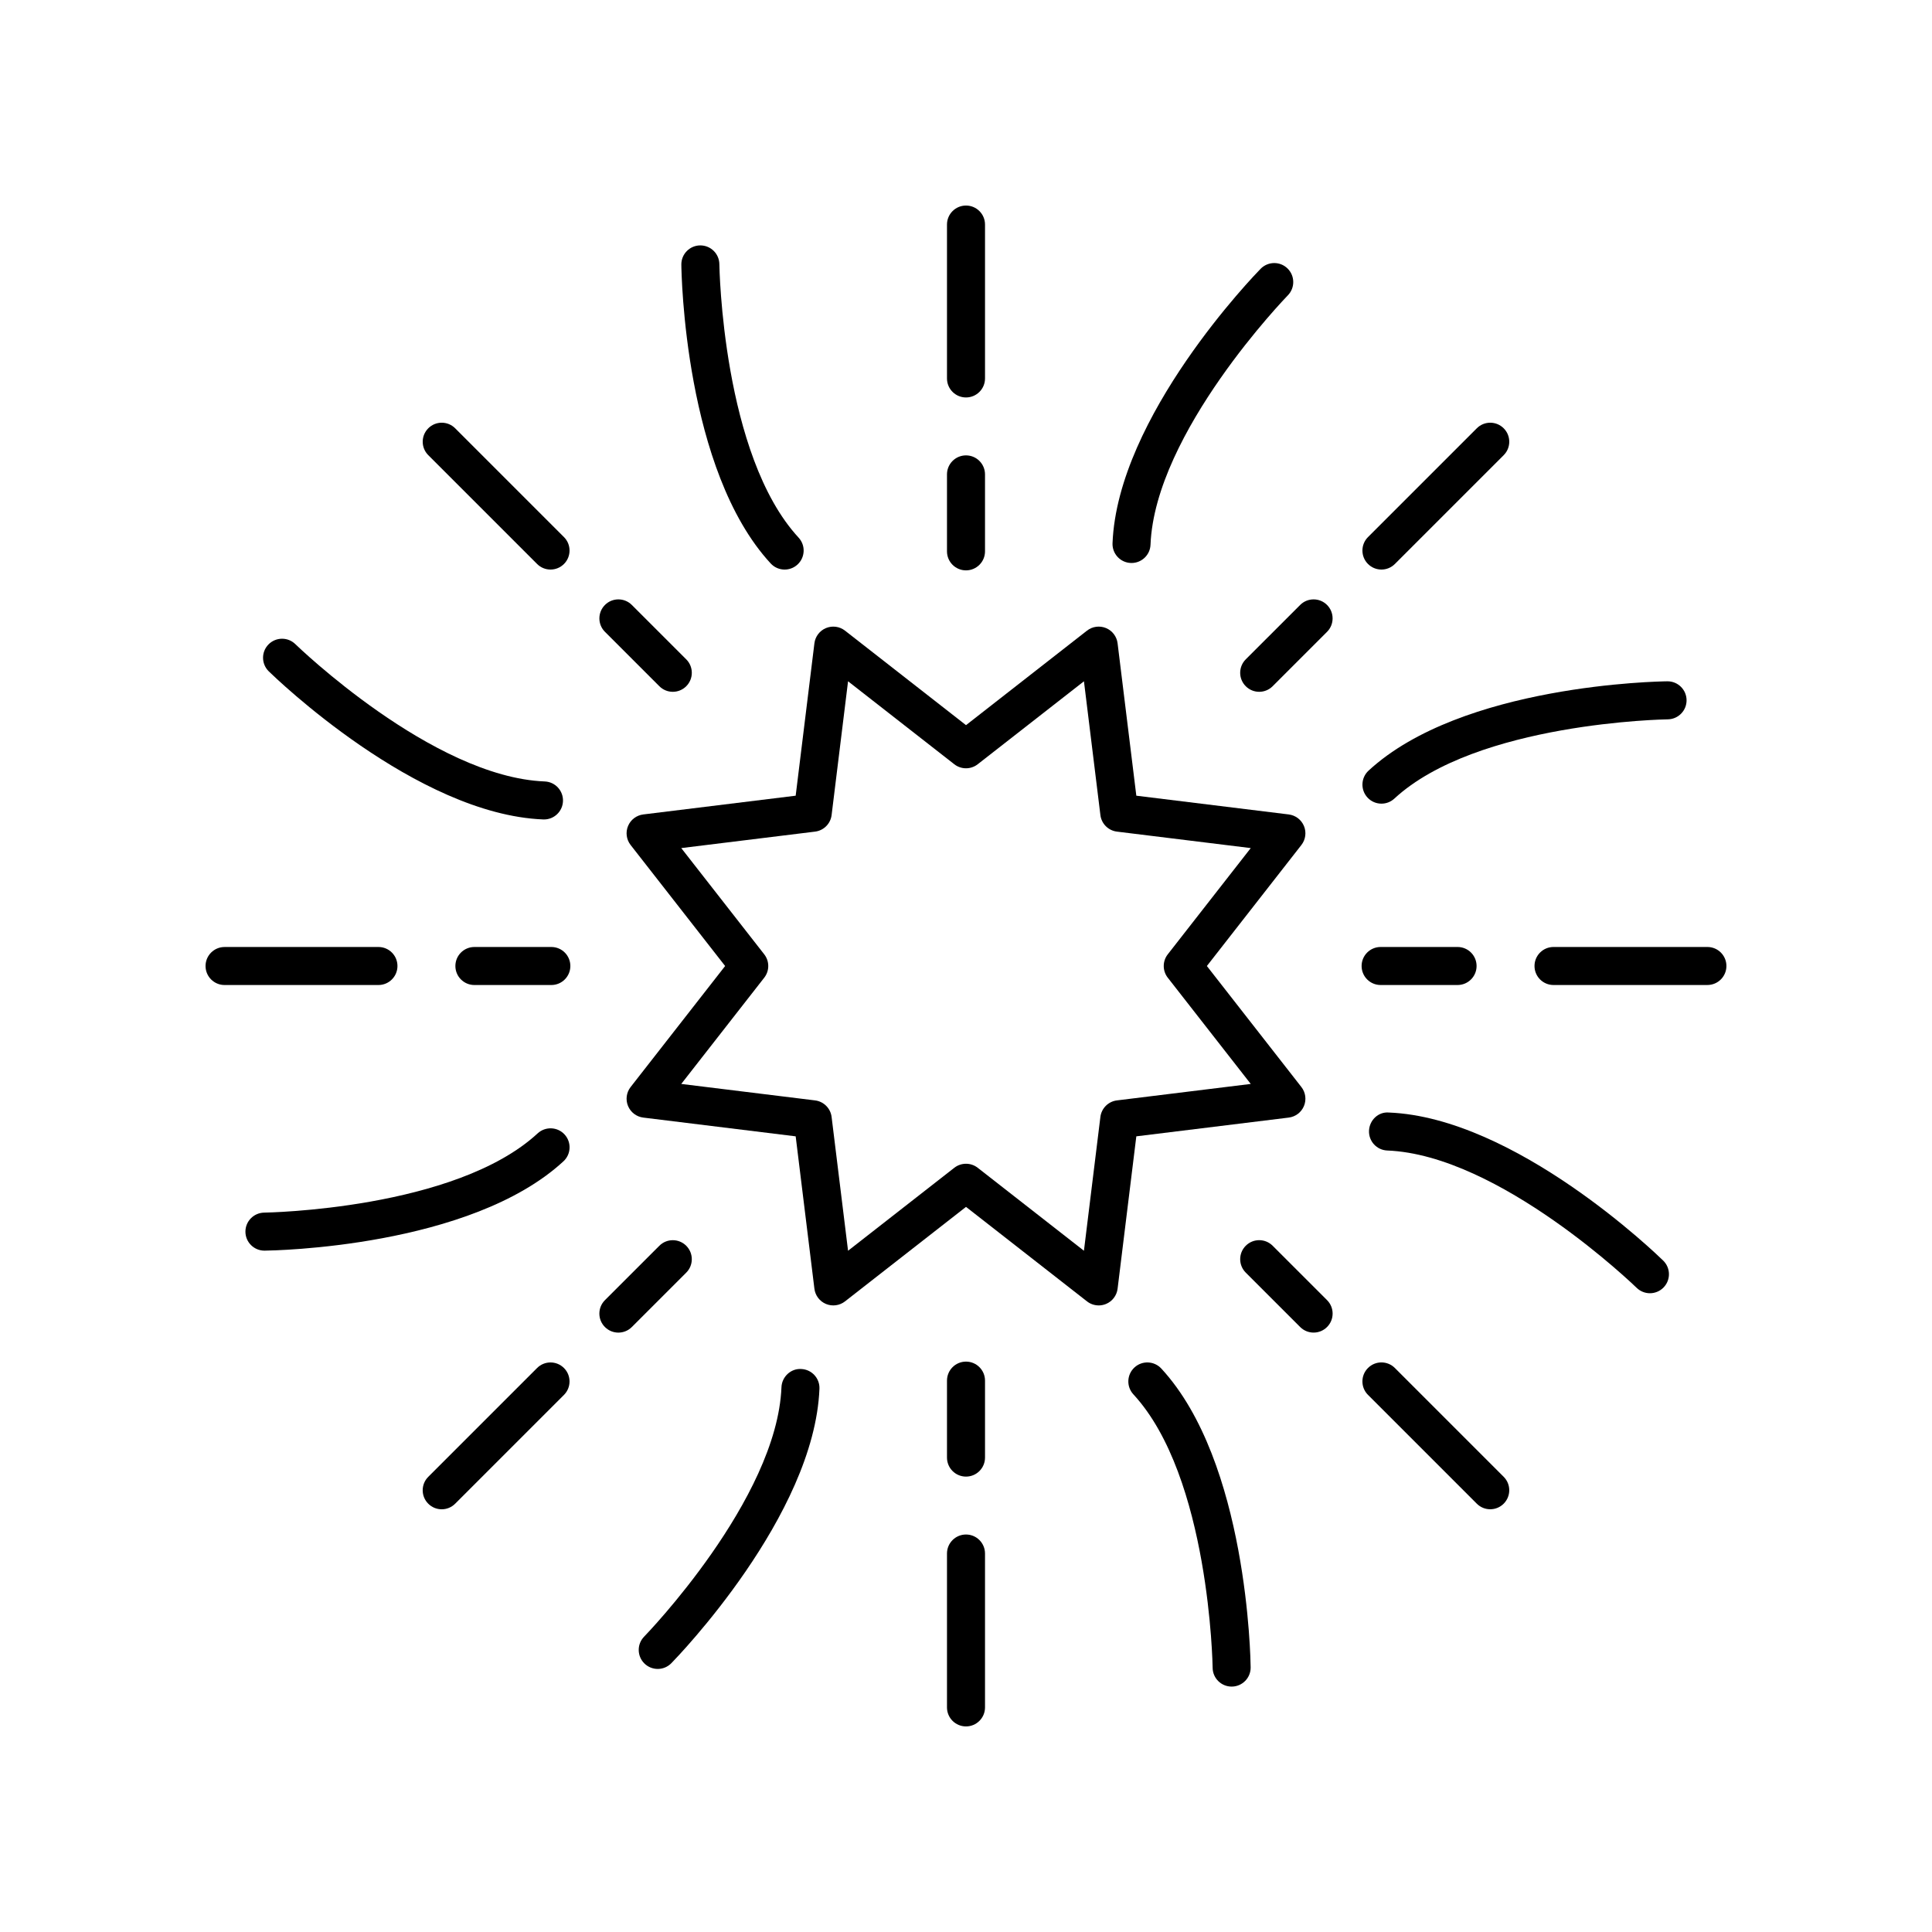 <?xml version="1.0" encoding="UTF-8"?>
<!-- Uploaded to: SVG Repo, www.svgrepo.com, Generator: SVG Repo Mixer Tools -->
<svg fill="#000000" width="800px" height="800px" version="1.1" viewBox="144 144 512 512" xmlns="http://www.w3.org/2000/svg">
 <g>
  <path d="m405.04 203.51c0-2.785-2.254-5.039-5.039-5.039-2.781 0-5.039 2.254-5.039 5.039v40.781c0 2.785 2.254 5.039 5.039 5.039 2.781 0 5.039-2.254 5.039-5.039z"/>
  <path d="m400 264.68c-2.781 0-5.039 2.254-5.039 5.039v20.395c0 2.785 2.254 5.039 5.039 5.039 2.781 0 5.039-2.254 5.039-5.039v-20.395c-0.004-2.785-2.258-5.039-5.039-5.039z"/>
  <path d="m257.5 257.5c-1.969 1.969-1.969 5.156 0 7.125l28.836 28.836c0.984 0.984 2.273 1.477 3.562 1.477 1.289 0 2.578-0.492 3.562-1.477 1.969-1.969 1.969-5.156 0-7.125l-28.836-28.836c-1.969-1.969-5.156-1.969-7.125 0z"/>
  <path d="m304.32 304.32c-1.969 1.969-1.969 5.156 0 7.125l14.418 14.414c0.984 0.984 2.273 1.477 3.562 1.477 1.289 0 2.578-0.492 3.562-1.477 1.969-1.969 1.969-5.156 0-7.125l-14.418-14.414c-1.969-1.969-5.16-1.969-7.125 0z"/>
  <path d="m203.51 405.04h40.781c2.781 0 5.039-2.254 5.039-5.039s-2.254-5.039-5.039-5.039l-40.781 0.004c-2.781 0-5.039 2.254-5.039 5.039 0.004 2.785 2.258 5.035 5.039 5.035z"/>
  <path d="m269.72 405.04h20.391c2.781 0 5.039-2.254 5.039-5.039s-2.254-5.039-5.039-5.039h-20.391c-2.781 0-5.039 2.254-5.039 5.039 0.004 2.789 2.258 5.039 5.039 5.039z"/>
  <path d="m264.62 542.5 28.836-28.836c1.969-1.969 1.969-5.156 0-7.125s-5.156-1.969-7.125 0l-28.836 28.836c-1.969 1.969-1.969 5.156 0 7.125 0.984 0.984 2.273 1.477 3.562 1.477s2.578-0.492 3.562-1.477z"/>
  <path d="m311.44 495.68 14.418-14.414c1.969-1.969 1.969-5.156 0-7.125s-5.156-1.969-7.125 0l-14.418 14.414c-1.969 1.969-1.969 5.156 0 7.125 0.984 0.984 2.273 1.477 3.562 1.477 1.293-0.004 2.582-0.496 3.562-1.477z"/>
  <path d="m400 550.66c-2.781 0-5.039 2.254-5.039 5.039v40.781c0 2.785 2.254 5.039 5.039 5.039 2.781 0 5.039-2.254 5.039-5.039v-40.781c-0.004-2.785-2.258-5.039-5.039-5.039z"/>
  <path d="m405.04 509.88c0-2.785-2.254-5.039-5.039-5.039-2.781 0-5.039 2.254-5.039 5.039v20.395c0 2.785 2.254 5.039 5.039 5.039 2.781 0 5.039-2.254 5.039-5.039z"/>
  <path d="m538.93 543.97c1.289 0 2.578-0.492 3.562-1.477 1.969-1.969 1.969-5.156 0-7.125l-28.836-28.836c-1.969-1.969-5.156-1.969-7.125 0s-1.969 5.156 0 7.125l28.836 28.836c0.984 0.984 2.273 1.477 3.562 1.477z"/>
  <path d="m492.12 497.15c1.289 0 2.578-0.492 3.562-1.477 1.969-1.969 1.969-5.156 0-7.125l-14.418-14.414c-1.969-1.969-5.156-1.969-7.125 0s-1.969 5.156 0 7.125l14.418 14.414c0.984 0.984 2.273 1.477 3.562 1.477z"/>
  <path d="m596.48 394.96h-40.781c-2.781 0-5.039 2.254-5.039 5.039s2.254 5.039 5.039 5.039l40.781-0.004c2.781 0 5.039-2.254 5.039-5.039 0-2.781-2.258-5.035-5.039-5.035z"/>
  <path d="m530.27 394.96h-20.391c-2.781 0-5.039 2.254-5.039 5.039s2.254 5.039 5.039 5.039h20.391c2.781 0 5.039-2.254 5.039-5.039s-2.258-5.039-5.039-5.039z"/>
  <path d="m535.37 257.5-28.836 28.836c-1.969 1.969-1.969 5.156 0 7.125 0.984 0.984 2.273 1.477 3.562 1.477 1.289 0 2.578-0.492 3.562-1.477l28.836-28.836c1.969-1.969 1.969-5.156 0-7.125s-5.156-1.969-7.125 0z"/>
  <path d="m495.68 304.32c-1.969-1.969-5.156-1.969-7.125 0l-14.418 14.414c-1.969 1.969-1.969 5.156 0 7.125 0.984 0.984 2.273 1.477 3.562 1.477 1.289 0 2.578-0.492 3.562-1.477l14.418-14.414c1.965-1.969 1.965-5.16 0-7.125z"/>
  <path d="m351.94 294.94c1.223 0 2.449-0.441 3.418-1.34 2.043-1.891 2.168-5.074 0.281-7.121-20.195-21.859-20.996-71.961-21-72.461-0.031-2.766-2.281-4.984-5.039-4.984h-0.055c-2.781 0.031-5.012 2.312-4.981 5.094 0.023 2.215 0.84 54.473 23.676 79.191 0.988 1.074 2.34 1.621 3.699 1.621z"/>
  <path d="m287.96 361.16c0.066 0.004 0.137 0.004 0.203 0.004 2.691 0 4.926-2.125 5.031-4.836 0.109-2.781-2.055-5.125-4.832-5.234-29.738-1.18-65.73-36.039-66.09-36.387-1.984-1.945-5.176-1.91-7.125 0.078-1.945 1.988-1.91 5.176 0.078 7.125 1.582 1.543 39.109 37.918 72.734 39.25z"/>
  <path d="m209.04 470.45c0.031 2.766 2.281 4.984 5.039 4.984h0.055c2.211-0.023 54.469-0.848 79.191-23.68 2.043-1.891 2.168-5.074 0.281-7.121-1.883-2.035-5.07-2.164-7.121-0.281-21.863 20.195-71.957 21-72.461 21.004-2.781 0.035-5.012 2.312-4.984 5.094z"/>
  <path d="m356.33 506.8c-2.734-0.176-5.125 2.051-5.234 4.832-1.184 29.742-36.039 65.73-36.391 66.09-1.945 1.988-1.91 5.18 0.078 7.125 0.98 0.961 2.254 1.438 3.523 1.438 1.309 0 2.613-0.508 3.602-1.516 1.547-1.578 37.918-39.109 39.254-72.734 0.113-2.777-2.055-5.125-4.832-5.234z"/>
  <path d="m465.36 585.98c0.031 2.766 2.281 4.984 5.039 4.984h0.055c2.781-0.031 5.012-2.312 4.981-5.094-0.023-2.215-0.84-54.473-23.676-79.191-1.887-2.035-5.074-2.176-7.121-0.281-2.043 1.891-2.168 5.074-0.281 7.121 20.199 21.859 21 71.957 21.004 72.461z"/>
  <path d="m581.25 486.72c1.305 0 2.613-0.508 3.602-1.516 1.945-1.988 1.91-5.176-0.078-7.125-1.582-1.543-39.113-37.918-72.738-39.25-2.785-0.23-5.125 2.051-5.234 4.832s2.055 5.125 4.832 5.234c29.738 1.18 65.73 36.039 66.09 36.387 0.984 0.961 2.258 1.438 3.527 1.438z"/>
  <path d="m506.4 355.36c0.992 1.074 2.344 1.617 3.699 1.617 1.223 0 2.449-0.441 3.418-1.34 21.863-20.195 71.957-21 72.461-21.004 2.781-0.035 5.012-2.312 4.981-5.094-0.031-2.766-2.281-4.984-5.039-4.984h-0.055c-2.211 0.023-54.469 0.848-79.191 23.68-2.035 1.895-2.164 5.078-0.273 7.125z"/>
  <path d="m438.83 287.96c-0.109 2.781 2.055 5.125 4.832 5.234 0.066 0.004 0.137 0.004 0.203 0.004 2.691 0 4.926-2.125 5.031-4.836 1.184-29.742 36.039-65.73 36.391-66.09 1.945-1.988 1.91-5.18-0.078-7.125-1.988-1.949-5.172-1.902-7.125 0.078-1.547 1.582-37.918 39.109-39.254 72.734z"/>
  <path d="m435.17 489.95c0.652 0 1.305-0.129 1.93-0.383 1.676-0.695 2.852-2.238 3.074-4.039l4.965-40.387 40.387-4.969c1.801-0.223 3.344-1.391 4.039-3.07 0.695-1.676 0.434-3.602-0.684-5.027l-25.047-32.07 25.047-32.07c1.117-1.426 1.379-3.352 0.684-5.027-0.695-1.676-2.238-2.848-4.039-3.07l-40.387-4.969-4.965-40.387c-0.223-1.801-1.395-3.344-3.074-4.039-1.672-0.688-3.598-0.438-5.031 0.684l-32.066 25.047-32.07-25.047c-1.438-1.121-3.352-1.371-5.031-0.684-1.676 0.695-2.852 2.238-3.074 4.039l-4.965 40.387-40.387 4.969c-1.801 0.223-3.344 1.391-4.039 3.07-0.695 1.676-0.434 3.602 0.684 5.027l25.047 32.07-25.047 32.07c-1.117 1.426-1.379 3.352-0.684 5.027 0.695 1.676 2.238 2.848 4.039 3.07l40.387 4.969 4.965 40.387c0.223 1.801 1.395 3.344 3.074 4.039 1.676 0.688 3.598 0.438 5.031-0.684l32.07-25.047 32.07 25.047c0.898 0.703 1.996 1.066 3.098 1.066zm-32.066-36.477c-0.914-0.715-2.008-1.066-3.102-1.066s-2.188 0.355-3.102 1.066l-28.156 21.988-4.359-35.457c-0.281-2.293-2.09-4.106-4.387-4.387l-35.457-4.363 21.988-28.152c1.426-1.82 1.426-4.379 0-6.199l-21.988-28.152 35.457-4.363c2.297-0.281 4.102-2.09 4.387-4.383l4.359-35.457 28.156 21.988c1.824 1.426 4.379 1.426 6.203 0l28.156-21.988 4.359 35.457c0.281 2.293 2.09 4.102 4.387 4.383l35.457 4.363-21.988 28.152c-1.426 1.82-1.426 4.379 0 6.199l21.988 28.152-35.457 4.363c-2.297 0.281-4.106 2.094-4.391 4.387l-4.359 35.457z"/>
 </g>
</svg>